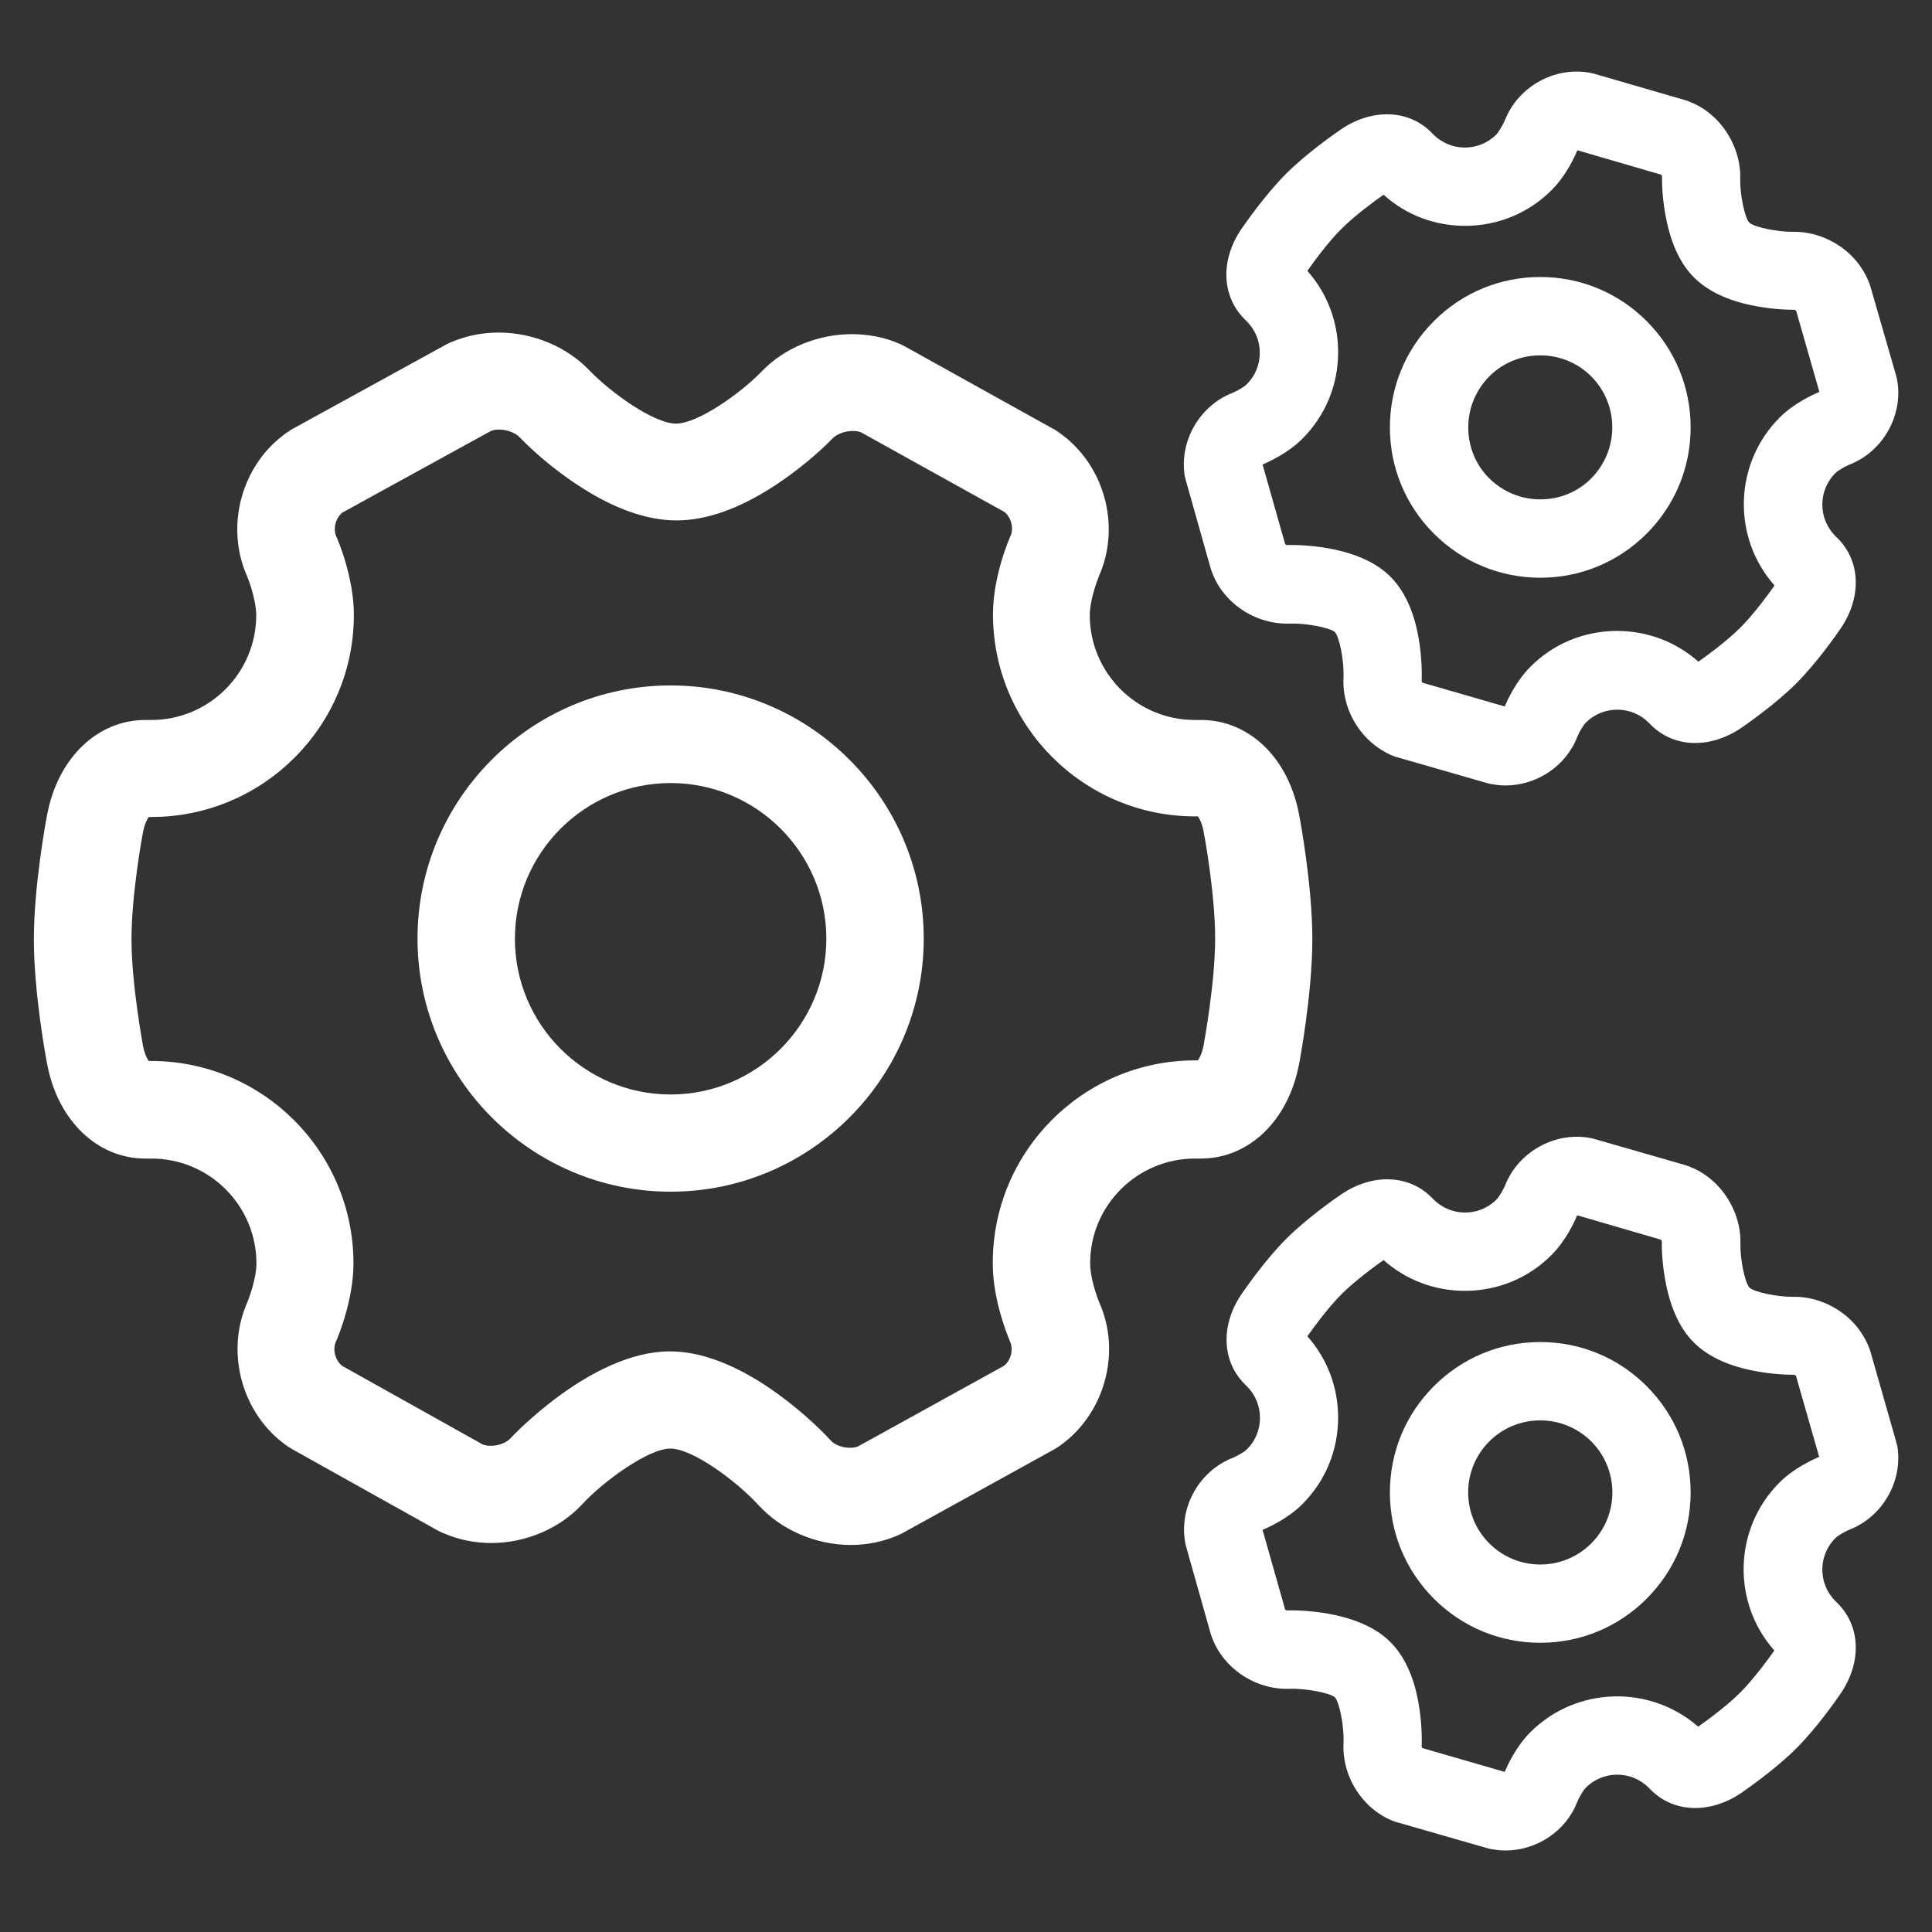 <?xml version="1.0" encoding="utf-8"?>
<!-- Generator: Adobe Illustrator 16.0.0, SVG Export Plug-In . SVG Version: 6.00 Build 0)  -->
<!DOCTYPE svg PUBLIC "-//W3C//DTD SVG 1.1//EN" "http://www.w3.org/Graphics/SVG/1.1/DTD/svg11.dtd">
<svg version="1.1" id="图层_1" xmlns="http://www.w3.org/2000/svg" xmlns:xlink="http://www.w3.org/1999/xlink" x="0px" y="0px"
	 width="200px" height="200px" viewBox="0 0 200 200" enable-background="new 0 0 200 200" xml:space="preserve">
<rect x="0" y="0" width="200" height="200" fill="#333333" stroke="none"/>
<path fill="#FFFFFF" d="M69.423,70.957c-14.457,0-26.202,11.767-26.202,26.203c0,14.436,11.766,26.203,26.202,26.203
	c14.456,0,26.202-11.768,26.202-26.203C95.625,82.724,83.859,70.957,69.423,70.957z M69.423,113.301
	c-8.892,0-16.12-7.229-16.12-16.12s7.229-16.12,16.12-16.12s16.12,7.229,16.12,16.12C85.543,106.051,78.315,113.301,69.423,113.301z
	"/>
<path fill="#FFFFFF" d="M123.697,119.934h0.615c4.97,0,9.057-3.922,10.165-9.775c0.021-0.061,1.376-7.229,1.376-12.937
	c0-5.504-1.232-12.178-1.376-12.917c-1.108-5.872-5.175-9.774-10.165-9.774h-0.636c-5.997,0-10.863-4.866-10.863-10.862
	c0-1.458,0.698-3.409,0.965-4.066c2.3-5.216,0.514-11.581-4.147-14.826l-0.145-0.103c-0.144-0.103-0.308-0.205-0.472-0.287
	l-15.257-8.481c-0.144-0.082-0.288-0.144-0.432-0.226l-0.185-0.082c-1.54-0.678-3.224-1.007-4.97-1.007
	c-3.512,0-7.002,1.438-9.322,3.861c-2.177,2.259-6.612,5.4-8.871,5.4c-2.28,0-6.735-3.203-8.933-5.482
	c-2.341-2.465-5.853-3.943-9.405-3.943c-1.725,0-3.368,0.329-4.867,0.966l-0.205,0.082c-0.144,0.062-0.287,0.144-0.411,0.205
	l-15.812,8.687c-0.164,0.082-0.328,0.185-0.451,0.287l-0.165,0.103c-4.682,3.245-6.468,9.631-4.168,14.847
	c0.308,0.719,0.965,2.711,0.965,4.066c0,5.996-4.867,10.862-10.863,10.862h-0.615c-4.97,0-9.057,3.943-10.165,9.796
	c-0.144,0.738-1.376,7.412-1.376,12.916s1.232,12.178,1.376,12.916c1.108,5.854,5.195,9.775,10.165,9.775h0.636
	c5.997,0,10.863,4.867,10.863,10.863c0,1.457-0.698,3.428-0.965,4.064c-2.279,5.195-0.514,11.582,4.147,14.826l0.165,0.104
	c0.123,0.082,0.246,0.164,0.39,0.246l15.031,8.398c0.145,0.082,0.288,0.145,0.411,0.205l0.164,0.063
	c1.54,0.678,3.224,1.027,4.97,1.027c3.594,0,7.125-1.52,9.446-4.047c2.094-2.279,6.797-5.729,9.076-5.729
	c2.341,0,6.899,3.408,9.138,5.852c2.341,2.568,5.894,4.107,9.508,4.129c1.725,0,3.368-0.33,4.887-0.986l0.144-0.063
	c0.144-0.061,0.308-0.143,0.451-0.225l15.545-8.584c0.144-0.082,0.267-0.164,0.41-0.246l0.186-0.123
	c4.661-3.244,6.468-9.631,4.168-14.826c-0.267-0.637-0.965-2.607-0.965-4.086C112.834,124.82,117.7,119.934,123.697,119.934z
	 M104.497,138.723l0.082,0.205c0.349,0.801,0.041,1.951-0.657,2.465l-15.093,8.336c-0.246,0.104-0.514,0.145-0.842,0.145
	c-0.821,0-1.602-0.309-2.054-0.822c-1.252-1.375-3.553-3.49-6.181-5.297c-3.737-2.547-7.249-3.861-10.411-3.861
	c-8.111,0-16.407,8.893-16.489,8.994c-0.432,0.473-1.253,0.781-2.033,0.781c-0.329,0-0.616-0.041-0.862-0.145l-14.539-8.131
	c-0.698-0.535-1.006-1.684-0.657-2.484l0.021-0.041c0.309-0.699,1.808-4.375,1.808-8.092c0-11.541-9.385-20.945-20.946-20.945
	h-0.246c-0.164-0.227-0.431-0.719-0.596-1.582c-0.041-0.266-1.19-6.386-1.19-11.047c0-4.703,1.17-10.986,1.19-11.048
	c0.165-0.862,0.432-1.355,0.596-1.581h0.288c11.541,0,20.946-9.385,20.946-20.925c0-3.861-1.623-7.701-1.828-8.132
	c-0.349-0.801-0.041-1.931,0.657-2.465l15.36-8.439c0.246-0.103,0.534-0.144,0.862-0.144c0.801,0,1.663,0.328,2.115,0.801
	c1.252,1.314,3.491,3.306,6.078,4.99c3.655,2.402,7.085,3.613,10.165,3.613c3.06,0,6.447-1.19,10.082-3.552
	c2.567-1.664,4.806-3.635,6.058-4.929c0.431-0.452,1.293-0.78,2.074-0.78c0.329,0,0.637,0.041,0.883,0.144l14.826,8.234
	c0.698,0.534,1.006,1.685,0.657,2.465c-0.082,0.164-1.828,4.106-1.828,8.132c0,11.54,9.385,20.925,20.926,20.925h0.287
	c0.164,0.226,0.432,0.719,0.596,1.581c0.021,0.062,1.19,6.345,1.19,11.048c0,4.62-1.149,10.78-1.19,11.048
	c-0.164,0.861-0.432,1.355-0.596,1.58h-0.287c-11.541,0-20.946,9.385-20.946,20.947
	C102.751,134.328,104.147,137.881,104.497,138.723z M159.448,59.807c4.168,0,8.07-1.622,11.007-4.559s4.559-6.838,4.559-11.006
	c0-4.169-1.622-8.07-4.559-11.007s-6.839-4.56-11.007-4.56c-4.169,0-8.07,1.623-11.007,4.56s-4.559,6.838-4.559,11.007
	c0,4.168,1.622,8.069,4.559,11.006S155.3,59.807,159.448,59.807z M151.994,44.242c0-1.992,0.78-3.861,2.177-5.278
	c1.457-1.458,3.367-2.177,5.277-2.177c1.909,0,3.819,0.719,5.277,2.177c1.396,1.396,2.177,3.286,2.177,5.278
	c0,1.991-0.78,3.86-2.177,5.277c-1.396,1.416-3.286,2.176-5.277,2.176c-1.992,0-3.861-0.78-5.277-2.176
	C152.754,48.123,151.994,46.233,151.994,44.242z"/>
<path fill="#FFFFFF" d="M122.711,49.499c0.021,0.123,0.041,0.226,0.082,0.349l2.547,9.035c0.041,0.123,0.082,0.247,0.123,0.35
	l0.041,0.103c0.39,1.026,1.006,1.95,1.807,2.751c1.644,1.644,3.943,2.547,6.182,2.465c1.643-0.062,4.168,0.41,4.702,0.883
	c0.452,0.514,0.965,2.916,0.883,4.785c-0.103,2.258,0.801,4.579,2.465,6.242l0.144,0.144l0.021,0.021
	c0.76,0.719,1.602,1.253,2.546,1.643l0.082,0.021c0.124,0.062,0.268,0.103,0.391,0.124l9.281,2.669
	c0.124,0.041,0.247,0.062,0.37,0.082l0.144,0.021c0.452,0.082,0.883,0.123,1.335,0.123c3.203,0,6.242-1.991,7.413-5.01
	c0.164-0.411,0.575-1.171,0.903-1.499c0.862-0.862,2.013-1.335,3.244-1.335c1.232,0,2.383,0.473,3.245,1.335l0.246,0.246
	c2.382,2.382,6.119,2.484,9.344,0.308c0.144-0.103,3.429-2.341,5.688-4.6c2.156-2.156,4.21-5.113,4.601-5.688
	c2.218-3.266,2.073-7.023-0.37-9.405l-0.185-0.185c-1.787-1.787-1.787-4.703,0-6.489c0.328-0.329,1.088-0.739,1.499-0.903
	c3.45-1.355,5.564-5.113,4.907-8.748l-0.021-0.082c-0.021-0.144-0.062-0.288-0.103-0.432l-2.628-9.117l-0.123-0.37l-0.041-0.103
	c-0.411-1.026-1.007-1.95-1.808-2.751c-1.561-1.562-3.758-2.485-5.894-2.485h-0.144c-1.622,0.021-4.004-0.472-4.538-0.944
	c-0.493-0.534-0.985-2.957-0.944-4.6c0.062-2.197-0.884-4.477-2.485-6.099c-0.78-0.781-1.684-1.396-2.669-1.787l-0.145-0.062
	c-0.123-0.041-0.226-0.082-0.349-0.123l-9.405-2.731c-0.144-0.041-0.287-0.082-0.431-0.103l-0.103-0.021
	c-3.655-0.657-7.413,1.458-8.769,4.908c-0.144,0.349-0.575,1.149-0.903,1.499c-1.787,1.786-4.703,1.786-6.489,0l-0.247-0.247
	c-2.361-2.361-6.119-2.484-9.343-0.287c-0.575,0.39-3.532,2.443-5.688,4.6c-2.197,2.197-4.354,5.339-4.6,5.688
	c-2.197,3.203-2.074,6.961,0.308,9.343l0.063,0.062l0.185,0.186c0.862,0.862,1.335,2.012,1.335,3.244s-0.473,2.382-1.335,3.244
	c-0.329,0.329-1.089,0.739-1.499,0.904c-3.45,1.354-5.565,5.093-4.908,8.747L122.711,49.499z M151.665,23.378
	c3.389,0,6.592-1.313,8.974-3.717c1.479-1.479,2.362-3.408,2.649-4.106l8.666,2.525c0.062,0.062,0.103,0.144,0.103,0.185
	c-0.021,0.555,0,2.362,0.451,4.519c0.534,2.587,1.499,4.6,2.875,5.955c1.355,1.354,3.348,2.32,5.894,2.854
	c2.115,0.452,3.901,0.473,4.477,0.473c0.041,0.021,0.123,0.062,0.185,0.103l2.403,8.399c-0.637,0.267-2.608,1.149-4.107,2.648
	c-4.764,4.764-4.949,12.424-0.534,17.393c-0.615,0.884-2.177,2.999-3.531,4.354c-1.479,1.479-3.737,3.102-4.354,3.532
	c-2.32-2.054-5.277-3.183-8.42-3.183c-3.388,0-6.591,1.314-8.974,3.717c-1.499,1.499-2.402,3.491-2.648,4.106l-8.522-2.464
	c-0.041-0.041-0.062-0.103-0.082-0.123c0.021-0.555,0.062-2.443-0.349-4.682c-0.493-2.69-1.479-4.765-2.896-6.182
	c-3.409-3.408-10.042-3.285-10.74-3.265c-0.041-0.021-0.103-0.041-0.144-0.082l-2.341-8.255c0.637-0.268,2.628-1.171,4.106-2.649
	c2.403-2.402,3.717-5.585,3.717-8.974c0-3.142-1.129-6.099-3.183-8.419c0.432-0.616,2.054-2.896,3.532-4.354
	c1.355-1.355,3.471-2.916,4.354-3.532C145.566,22.27,148.523,23.378,151.665,23.378z M196.349,149.523
	c-0.021-0.143-0.062-0.287-0.103-0.432l-2.607-9.137c-0.041-0.123-0.082-0.227-0.123-0.371l-0.041-0.102
	c-0.411-1.027-1.007-1.951-1.808-2.752c-1.602-1.602-3.86-2.525-6.017-2.484c-1.643,0.02-4.004-0.473-4.538-0.945
	c-0.493-0.533-0.985-2.957-0.944-4.6c0.062-2.197-0.884-4.477-2.485-6.098c-0.78-0.781-1.684-1.396-2.669-1.787l-0.144-0.063
	c-0.124-0.041-0.227-0.082-0.35-0.123l-9.426-2.711c-0.144-0.041-0.287-0.082-0.41-0.102l-0.103-0.021
	c-3.655-0.656-7.413,1.459-8.769,4.908c-0.144,0.35-0.575,1.15-0.903,1.479c-1.787,1.787-4.703,1.787-6.489,0l-0.246-0.246
	c-2.362-2.361-6.12-2.484-9.344-0.287c-0.575,0.389-3.532,2.443-5.688,4.6c-2.218,2.217-4.354,5.338-4.6,5.688
	c-2.197,3.203-2.074,6.961,0.308,9.344l0.063,0.063l0.185,0.184c0.862,0.863,1.335,2.012,1.335,3.244s-0.473,2.383-1.335,3.244
	c-0.329,0.33-1.089,0.74-1.499,0.904c-3.45,1.355-5.565,5.094-4.908,8.748l0.021,0.104c0.021,0.123,0.041,0.225,0.082,0.348
	l2.547,9.035c0.041,0.123,0.082,0.248,0.123,0.35l0.041,0.104c0.39,1.025,1.006,1.951,1.807,2.752
	c1.644,1.643,3.943,2.545,6.182,2.463c1.643-0.061,4.168,0.412,4.702,0.883c0.452,0.514,0.965,2.916,0.883,4.785
	c-0.103,2.26,0.801,4.58,2.465,6.242l0.328,0.328l0.041,0.021c0.698,0.615,1.479,1.109,2.341,1.438l0.082,0.02
	c0.124,0.063,0.268,0.104,0.391,0.125l9.281,2.668h0.021c0.124,0.041,0.227,0.063,0.35,0.082l0.144,0.021
	c0.452,0.082,0.883,0.123,1.335,0.123c3.203,0,6.242-1.992,7.413-5.01c0.164-0.412,0.575-1.172,0.903-1.5
	c1.787-1.787,4.702-1.787,6.489,0l0.246,0.246c2.382,2.383,6.119,2.484,9.344,0.309c0.349-0.246,3.49-2.402,5.688-4.6
	c2.156-2.156,4.21-5.113,4.601-5.688c2.218-3.266,2.073-7.023-0.37-9.406l-0.185-0.184c-1.787-1.787-1.787-4.703,0-6.49
	c0.328-0.328,1.088-0.738,1.499-0.902c3.45-1.355,5.564-5.113,4.907-8.748L196.349,149.523z M158.421,179.32
	c-1.499,1.498-2.402,3.49-2.648,4.107l-8.522-2.465c-0.041-0.041-0.062-0.104-0.082-0.123c0.021-0.555,0.062-2.443-0.349-4.682
	c-0.493-2.691-1.479-4.766-2.896-6.182c-3.409-3.408-10.042-3.285-10.74-3.266c-0.041-0.02-0.103-0.041-0.144-0.082l-2.341-8.254
	c0.637-0.268,2.628-1.172,4.106-2.65c2.403-2.402,3.717-5.584,3.717-8.973c0-3.143-1.129-6.1-3.183-8.42
	c0.719-1.027,2.238-3.059,3.532-4.354c1.355-1.355,3.471-2.916,4.354-3.531c2.32,2.053,5.277,3.182,8.419,3.182
	c3.389,0,6.592-1.313,8.974-3.717c1.479-1.479,2.361-3.408,2.649-4.105l8.665,2.525c0.063,0.061,0.104,0.145,0.104,0.186
	c-0.021,0.553,0,2.361,0.451,4.518c0.534,2.586,1.499,4.6,2.875,5.955c1.355,1.354,3.348,2.32,5.894,2.854
	c2.115,0.451,3.901,0.473,4.477,0.473c0.041,0.02,0.123,0.061,0.185,0.102l2.403,8.4c-0.637,0.266-2.608,1.148-4.107,2.648
	c-4.764,4.764-4.949,12.424-0.534,17.393c-0.615,0.883-2.177,2.998-3.531,4.354c-1.294,1.293-3.266,2.771-4.354,3.531
	C170.824,174.391,163.186,174.557,158.421,179.32L158.421,179.32z"/>
<path fill="#FFFFFF" d="M159.448,138.928c-4.169,0-8.07,1.623-11.007,4.559c-2.937,2.938-4.559,6.838-4.559,11.008
	c0,4.168,1.622,8.068,4.559,11.006c2.937,2.936,6.838,4.559,11.007,4.559c4.168,0,8.07-1.623,11.007-4.559
	c2.937-2.938,4.559-6.838,4.559-11.006c0-4.17-1.622-8.07-4.559-11.008C167.519,140.551,163.616,138.928,159.448,138.928z
	 M164.726,159.771c-2.916,2.916-7.639,2.916-10.555,0s-2.916-7.641,0-10.557c1.396-1.395,3.285-2.176,5.277-2.176
	c1.991,0,3.86,0.781,5.277,2.176C167.642,152.131,167.642,156.855,164.726,159.771z"/>
</svg>
